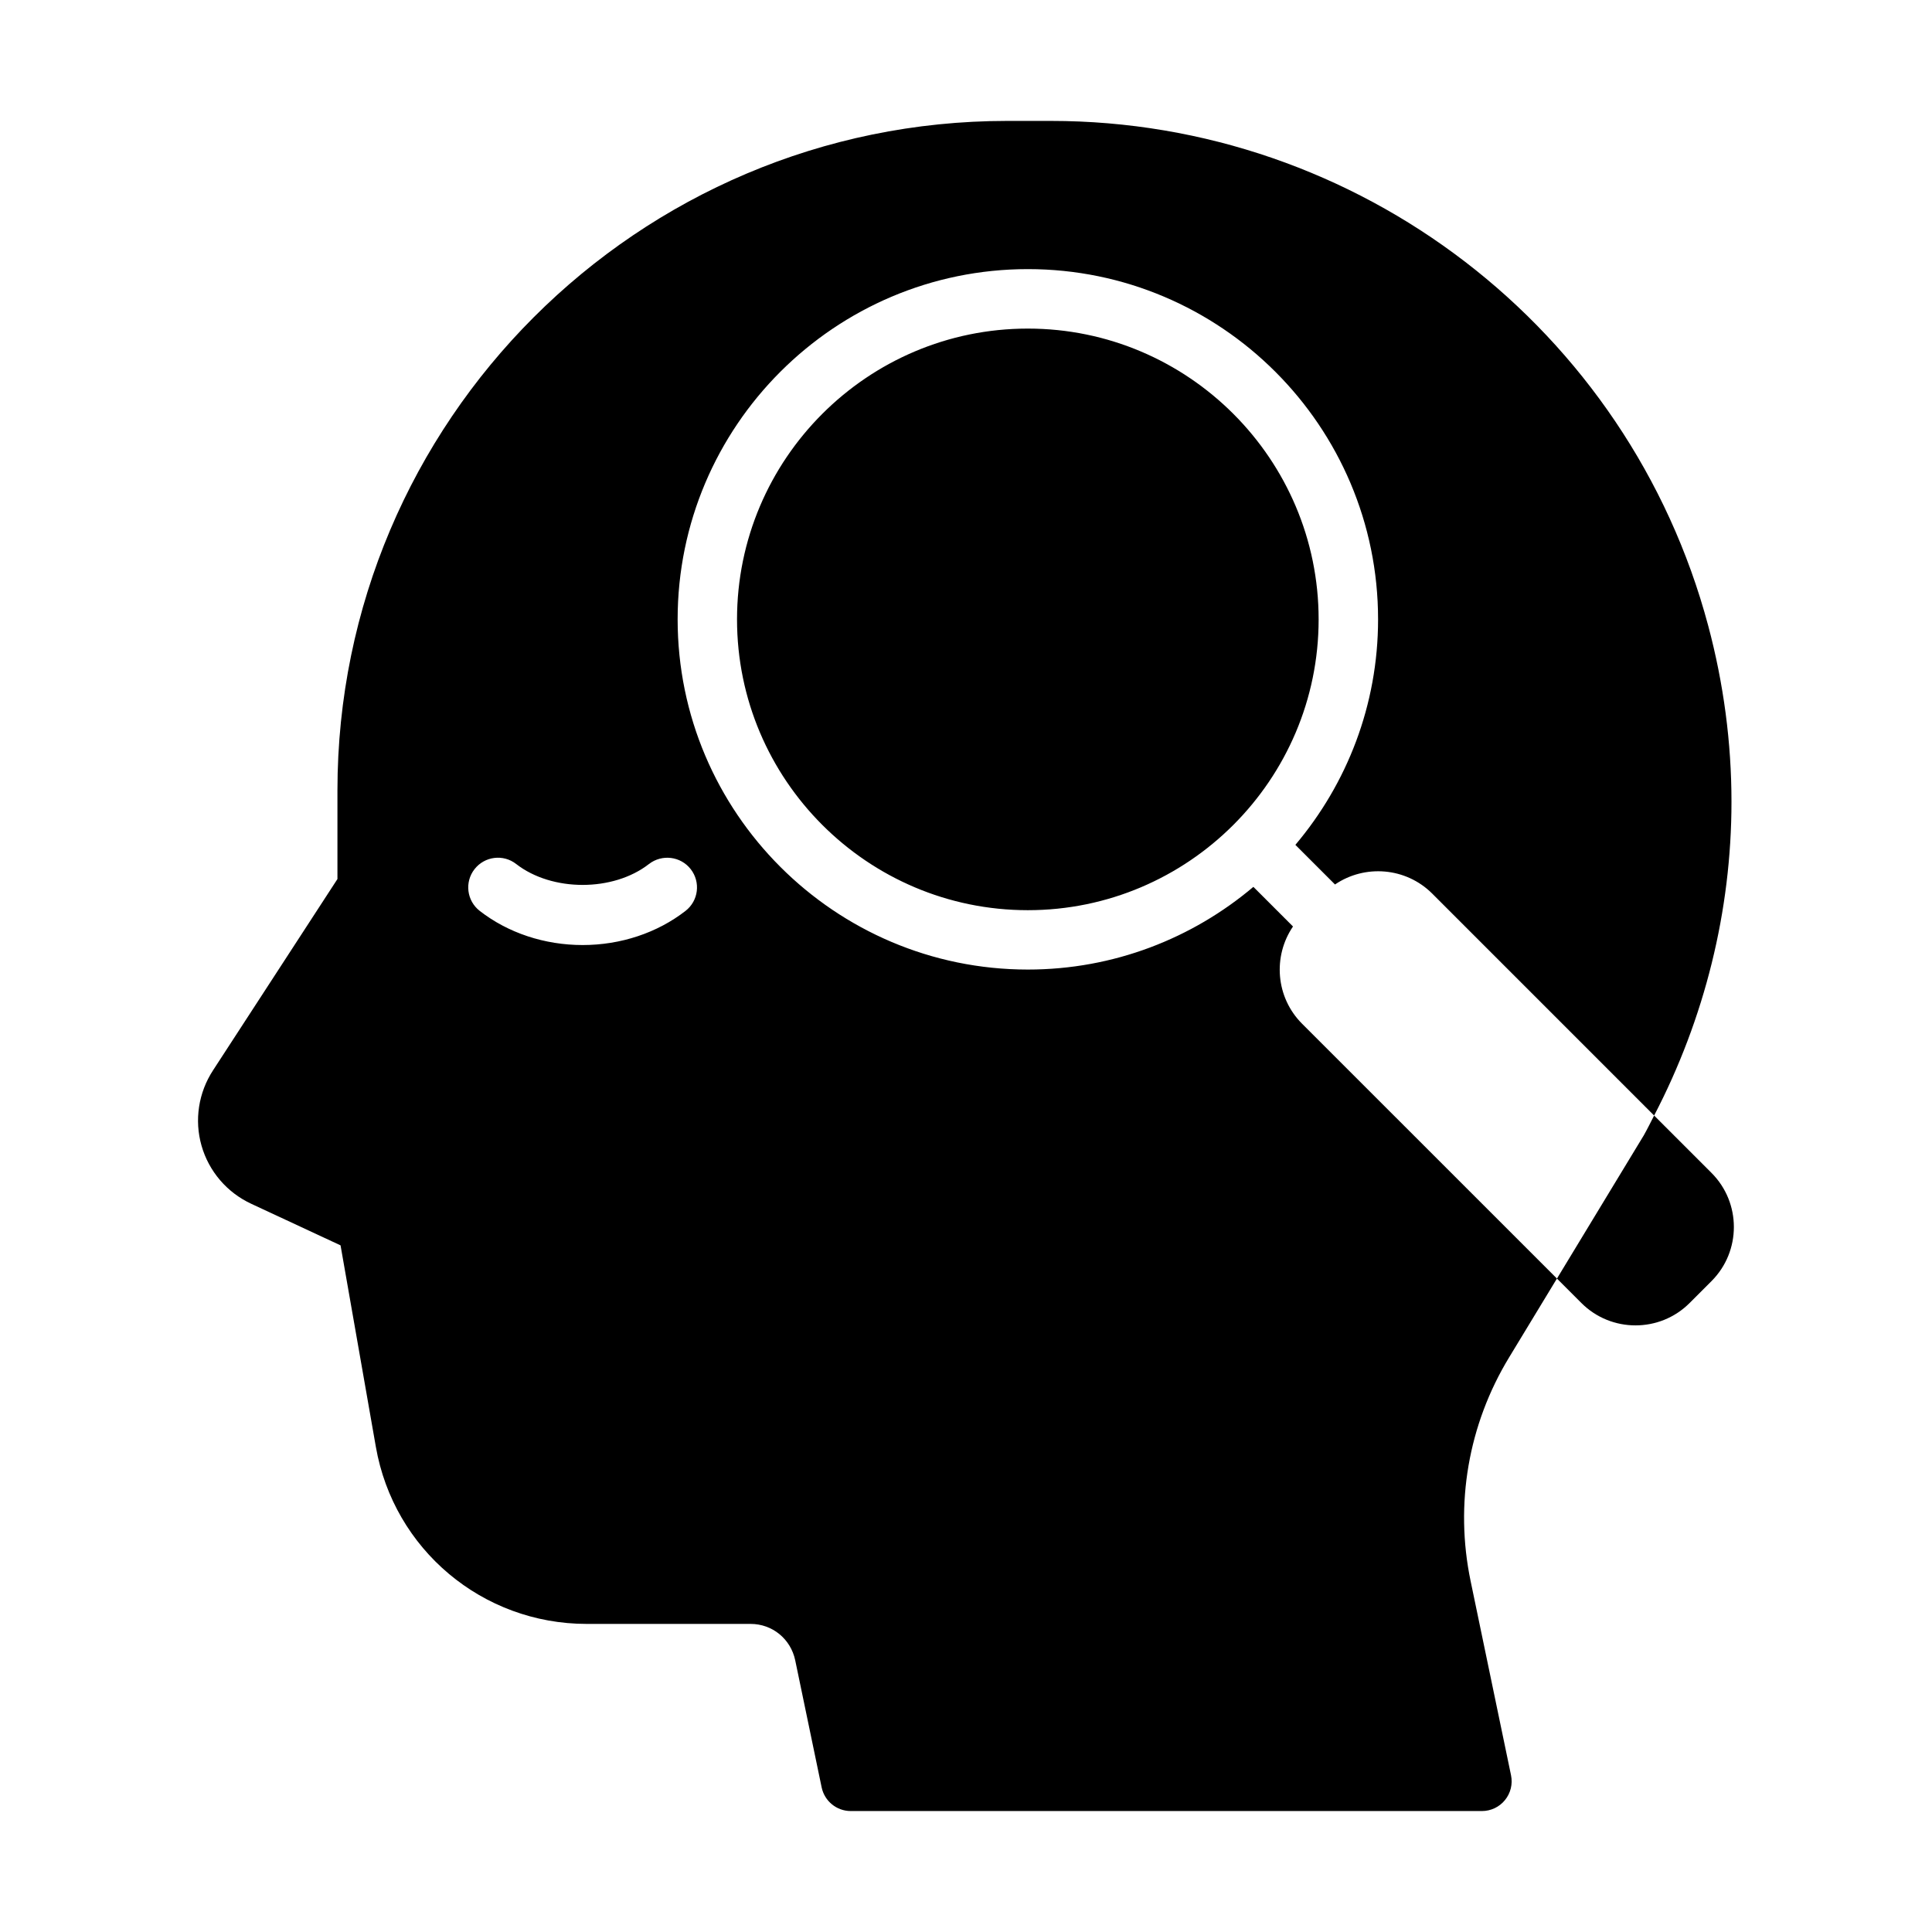 <?xml version="1.0" encoding="UTF-8"?>
<!-- Uploaded to: SVG Repo, www.svgrepo.com, Generator: SVG Repo Mixer Tools -->
<svg fill="#000000" width="800px" height="800px" version="1.1" viewBox="144 144 512 512" xmlns="http://www.w3.org/2000/svg">
 <path d="m523.54 380.8 58.82 58.828c13.367-25.656 20.5-54.246 20.5-83.16 0-15.648-2.078-31.348-6.172-46.664-21.027-78.758-92.648-133.76-174.18-133.76h-11.652c-97.84 0-177.43 79.594-177.43 177.43v23.48l-32.961 50.68c-3.871 5.926-4.992 13.211-3.055 19.988 1.938 6.785 6.731 12.398 13.168 15.391l23.672 11.02 9.359 53.41c4.754 27.184 28.246 46.91 55.859 46.91h43.453c5.754 0 10.621 3.977 11.816 9.629l7.008 33.691c0.762 3.652 3.984 6.273 7.707 6.273h167.28c2.371 0 4.613-1.07 6.102-2.906 1.496-1.836 2.086-4.25 1.605-6.574l-10.715-51.484c-4.242-20.387-0.621-41.43 10.203-59.254l12.676-20.898-67.551-67.543c-6.992-7-7.769-17.863-2.394-25.758l-10.5-10.5c-16.16 13.648-37.008 21.914-59.766 21.914-51.176 0-92.812-41.637-92.812-92.812 0-51.176 41.637-92.812 92.812-92.812s92.812 41.637 92.812 92.812c0 22.758-8.266 43.602-21.914 59.766l10.5 10.5c7.887-5.359 18.742-4.578 25.75 2.402zm-196.49-6.461c2.668 3.434 2.062 8.375-1.371 11.051-7.496 5.832-17.184 9.055-27.277 9.055-10.086 0-19.773-3.211-27.277-9.055-3.434-2.668-4.047-7.621-1.379-11.043 2.668-3.426 7.613-4.062 11.043-1.379 9.5 7.391 25.727 7.391 35.195 0 3.449-2.66 8.398-2.055 11.066 1.371zm166.4-66.195c0 42.492-34.574 77.066-77.066 77.066s-77.066-34.574-77.066-77.066 34.574-77.066 77.066-77.066 77.066 34.574 77.066 77.066zm104.11 175.37-5.793 5.793c-3.953 3.961-9.148 5.934-14.344 5.934-5.195 0-10.391-1.977-14.344-5.934l-6.473-6.473 22.844-37.676c0.039-0.07 0.086-0.133 0.125-0.195 0.992-1.746 1.867-3.559 2.785-5.336l15.199 15.199c7.91 7.914 7.91 20.777 0 28.688z"/>
</svg>